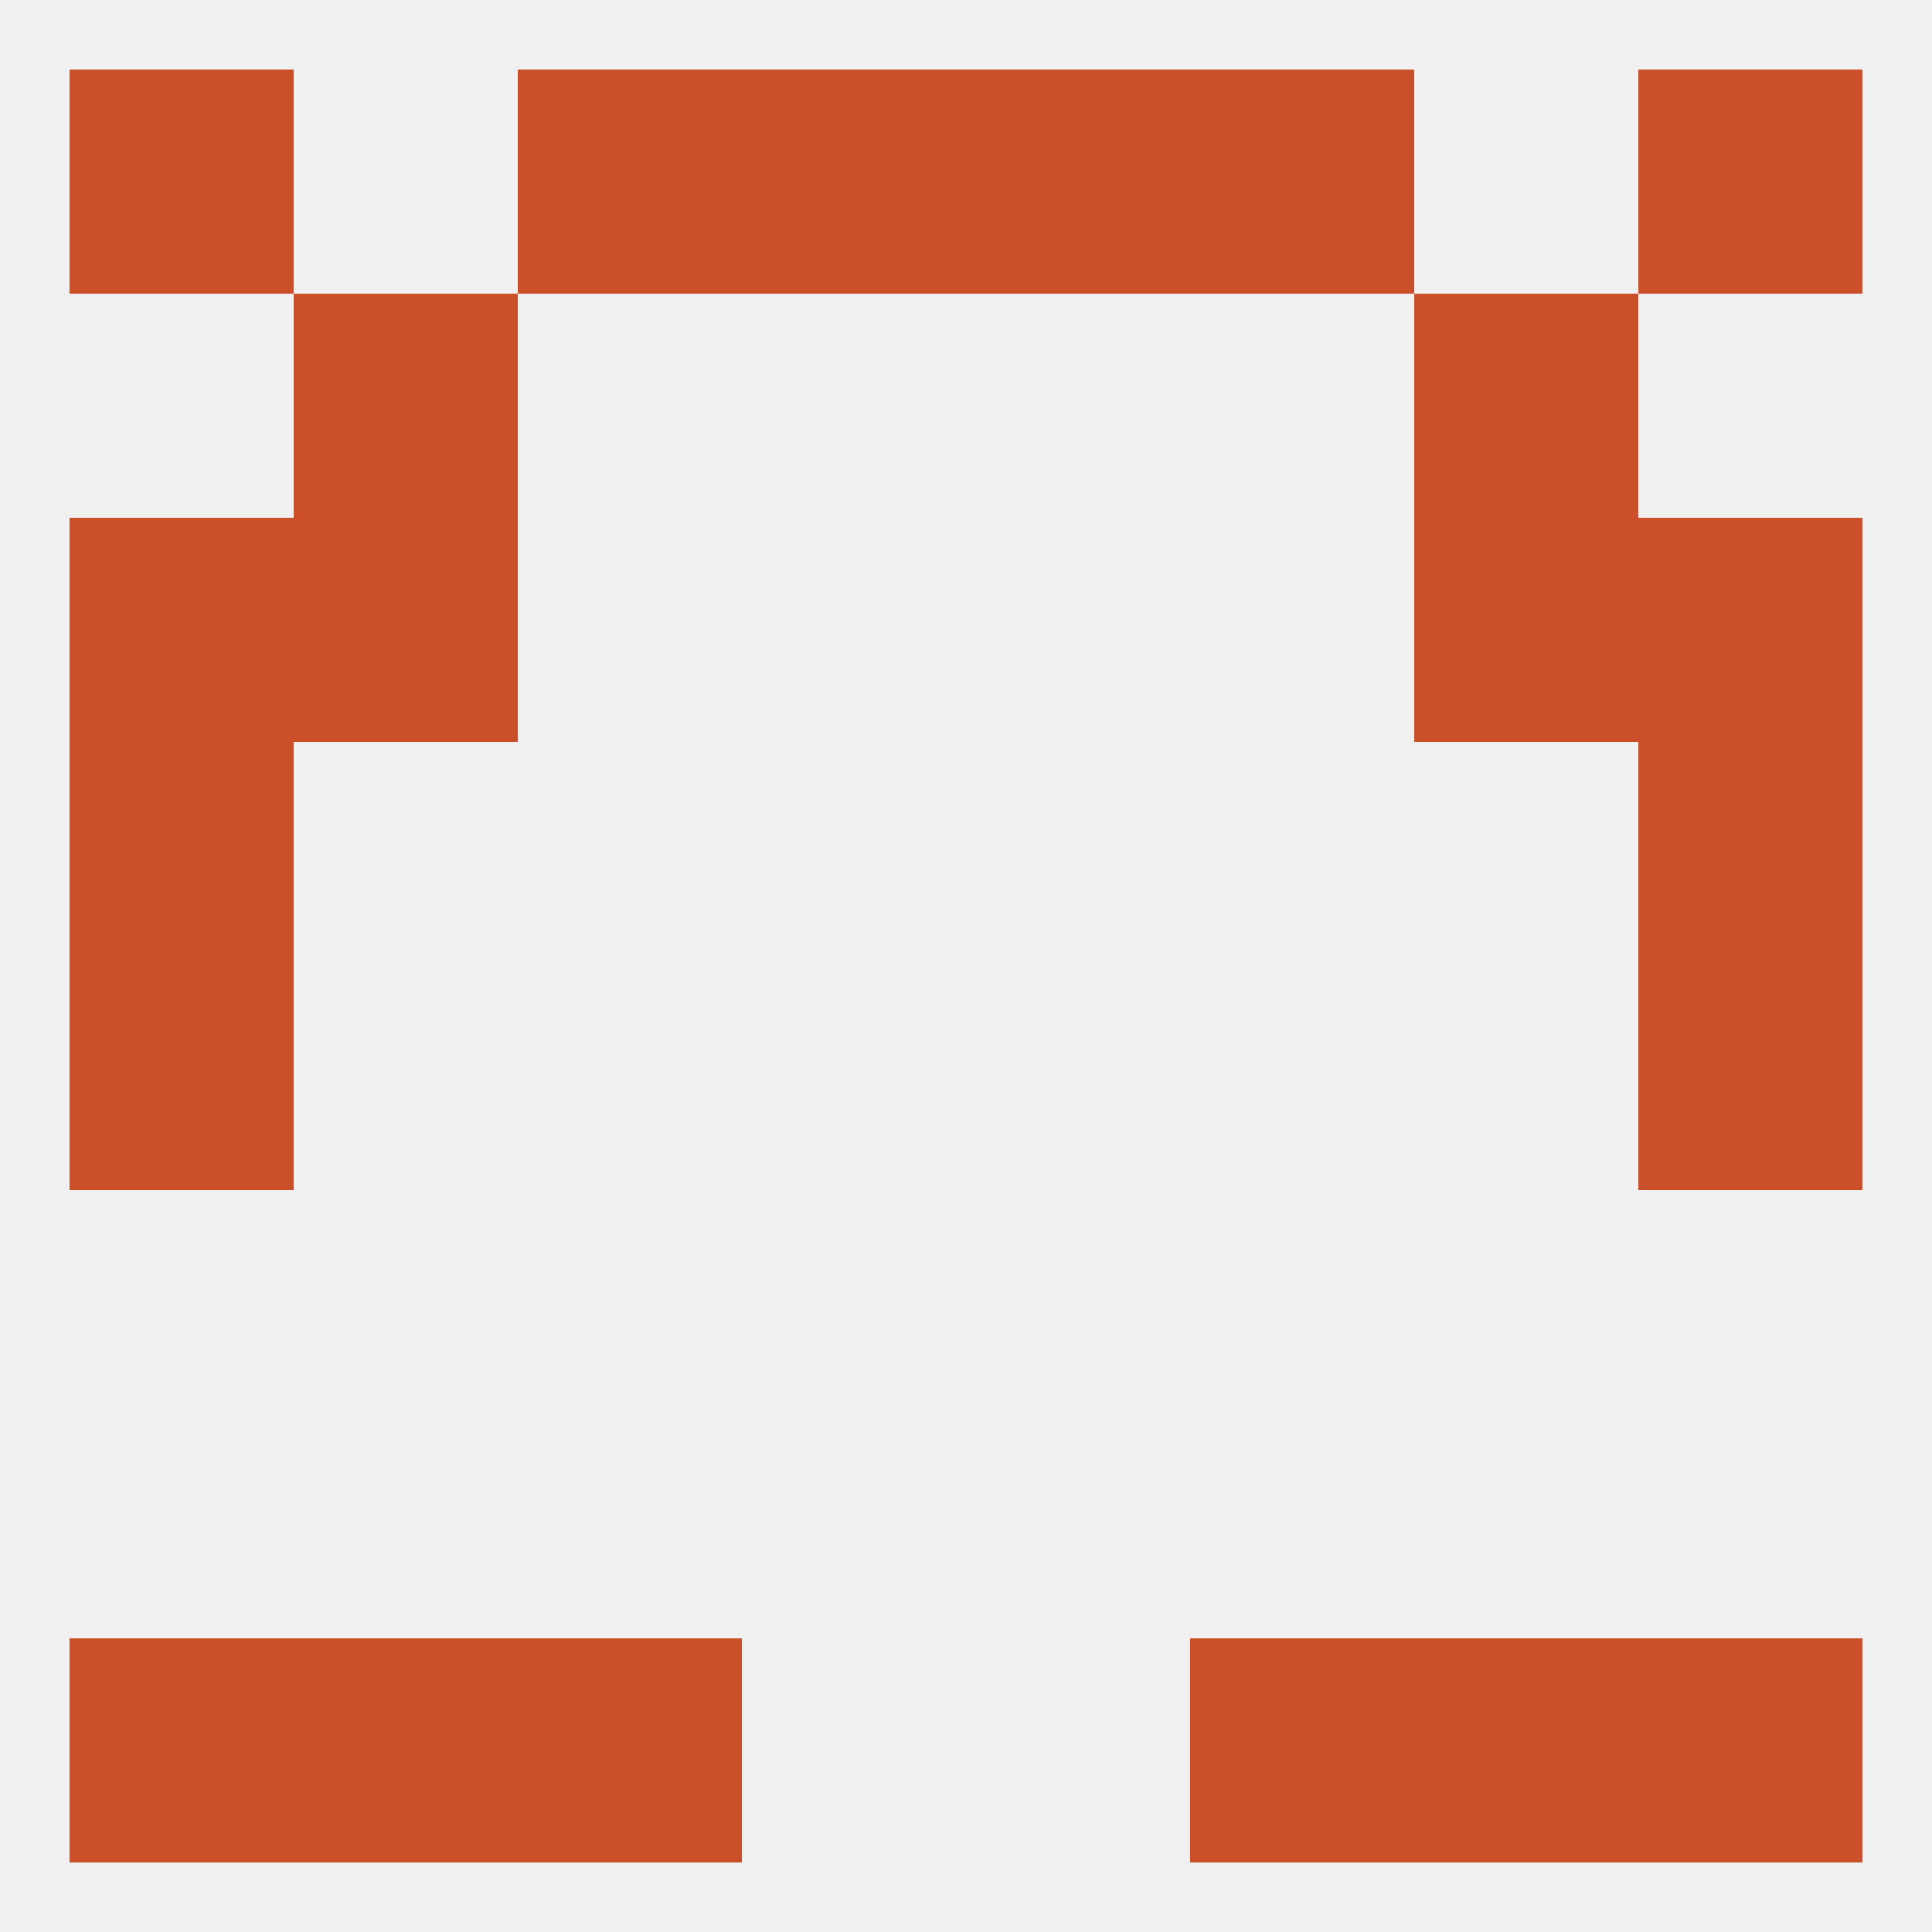 
<!--   <?xml version="1.0"?> -->
<svg version="1.1" baseprofile="full" xmlns="http://www.w3.org/2000/svg" xmlns:xlink="http://www.w3.org/1999/xlink" xmlns:ev="http://www.w3.org/2001/xml-events" width="250" height="250" viewBox="0 0 250 250" >
	<rect width="100%" height="100%" fill="rgba(240,240,240,255)"/>

	<rect x="212" y="212" width="29" height="29" fill="rgba(203,79,41,255)"/>
	<rect x="38" y="212" width="29" height="29" fill="rgba(203,79,41,255)"/>
	<rect x="183" y="212" width="29" height="29" fill="rgba(203,79,41,255)"/>
	<rect x="67" y="212" width="29" height="29" fill="rgba(203,79,41,255)"/>
	<rect x="154" y="212" width="29" height="29" fill="rgba(203,79,41,255)"/>
	<rect x="9" y="212" width="29" height="29" fill="rgba(203,79,41,255)"/>
	<rect x="9" y="125" width="29" height="29" fill="rgba(203,79,41,255)"/>
	<rect x="212" y="125" width="29" height="29" fill="rgba(203,79,41,255)"/>
	<rect x="9" y="96" width="29" height="29" fill="rgba(203,79,41,255)"/>
	<rect x="212" y="96" width="29" height="29" fill="rgba(203,79,41,255)"/>
	<rect x="183" y="67" width="29" height="29" fill="rgba(203,79,41,255)"/>
	<rect x="9" y="67" width="29" height="29" fill="rgba(203,79,41,255)"/>
	<rect x="212" y="67" width="29" height="29" fill="rgba(203,79,41,255)"/>
	<rect x="38" y="67" width="29" height="29" fill="rgba(203,79,41,255)"/>
	<rect x="38" y="38" width="29" height="29" fill="rgba(203,79,41,255)"/>
	<rect x="183" y="38" width="29" height="29" fill="rgba(203,79,41,255)"/>
	<rect x="125" y="9" width="29" height="29" fill="rgba(203,79,41,255)"/>
	<rect x="67" y="9" width="29" height="29" fill="rgba(203,79,41,255)"/>
	<rect x="154" y="9" width="29" height="29" fill="rgba(203,79,41,255)"/>
	<rect x="9" y="9" width="29" height="29" fill="rgba(203,79,41,255)"/>
	<rect x="212" y="9" width="29" height="29" fill="rgba(203,79,41,255)"/>
	<rect x="96" y="9" width="29" height="29" fill="rgba(203,79,41,255)"/>
</svg>